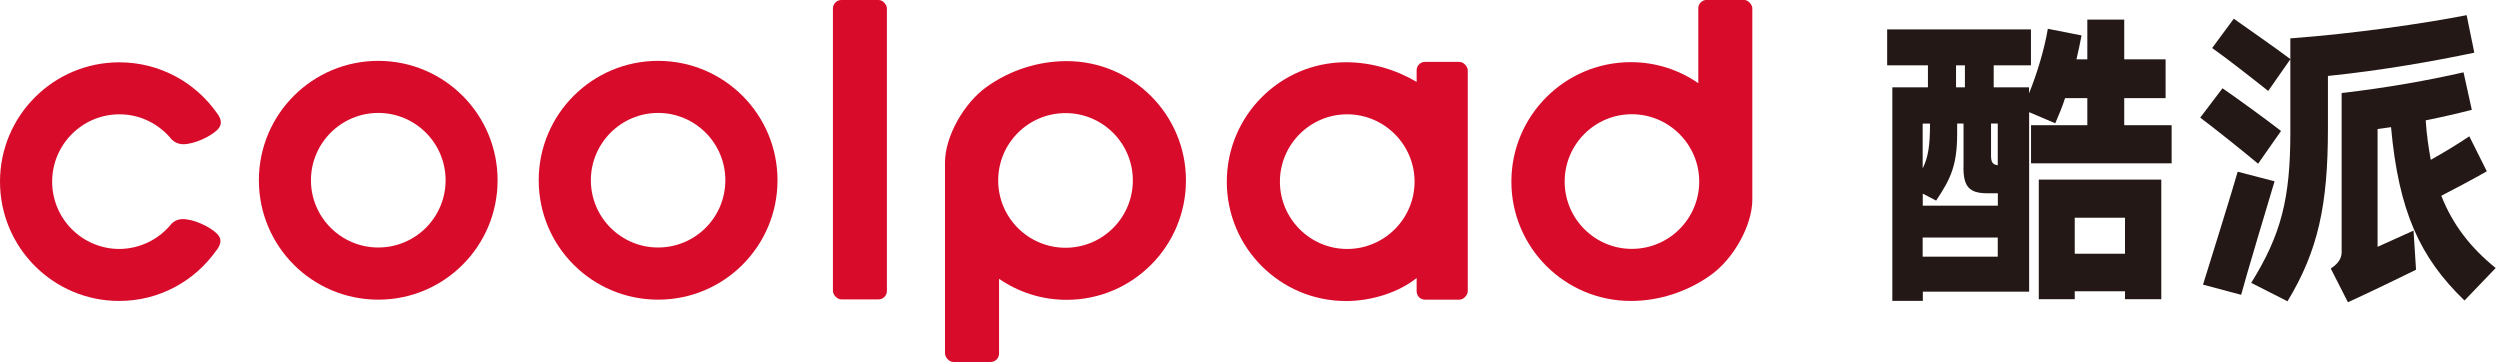 <svg viewBox="0 0 290 42" fill="none" xmlns="http://www.w3.org/2000/svg">
<g clip-path="url(#clip0_74_15028)">
<path d="M76.34 28.71C72.03 28.71 68.54 25.21 68.54 20.91C68.54 16.61 72.04 13.1 76.34 13.1C80.64 13.1 84.14 16.6 84.14 20.91C84.14 25.22 80.65 28.71 76.34 28.71ZM90.19 20.91C90.19 13.25 83.98 7.06 76.34 7.06C68.7 7.06 62.49 13.25 62.49 20.91C62.49 28.57 68.68 34.76 76.34 34.76C84 34.76 90.19 28.56 90.19 20.91Z" fill="#D80B2A"></path>
<path d="M43.88 28.71C39.57 28.71 36.07 25.21 36.07 20.91C36.07 16.61 39.57 13.1 43.88 13.1C48.19 13.1 51.69 16.6 51.69 20.91C51.69 25.22 48.19 28.71 43.88 28.71ZM57.72 20.91C57.72 13.25 51.52 7.06 43.88 7.06C36.24 7.06 30.03 13.25 30.03 20.91C30.03 28.57 36.22 34.76 43.88 34.76C51.54 34.76 57.72 28.56 57.72 20.91Z" fill="#D80B2A"></path>
<path d="M13.85 34.93L13.83 34.91L13.82 34.93H13.85Z" fill="#D80B2A"></path>
<path d="M21.14 25.42C20.54 25.43 20.14 25.71 19.91 25.94C18.48 27.72 16.3 28.86 13.84 28.88C9.53 28.87 6.05 25.37 6.05 21.07C6.05 16.77 9.54 13.26 13.86 13.26C16.32 13.26 18.51 14.42 19.94 16.21H19.95C20.18 16.42 20.57 16.7 21.19 16.73C22.44 16.76 24.39 15.88 25.22 15.05C25.65 14.61 25.88 14.01 25.13 13.07C22.62 9.53 18.5 7.23 13.85 7.23C6.21 7.22 0 13.42 0 21.07C0 28.72 6.19 34.91 13.83 34.91C18.48 34.91 22.58 32.6 25.07 29.08H25.08C25.83 28.14 25.61 27.54 25.16 27.1C24.32 26.27 22.38 25.37 21.13 25.42" fill="#D80B2A"></path>
<path d="M96.62 0.96V33.77C96.62 34.14 97.06 34.73 97.59 34.73H101.92C102.45 34.73 102.88 34.27 102.88 33.77V0.96C102.88 0.59 102.45 0 101.92 0H97.59C97.07 0 96.62 0.45 96.62 0.97V0.96Z" fill="#D80B2A"></path>
<path d="M203.27 1.18V0.95C203.27 0.59 202.83 -0.01 202.31 -0.01H197.97C197.44 -0.01 197 0.44 197 0.95V9.65C194.78 8.11 192.08 7.21 189.18 7.21C181.53 7.21 175.32 13.42 175.32 21.07C175.32 28.72 181.53 34.91 189.18 34.91C192.56 34.91 195.85 33.78 198.47 31.89C201.1 30.01 203.27 26.15 203.27 23.14V1.18ZM189.29 28.87C184.99 28.87 181.5 25.36 181.5 21.06C181.5 16.76 184.99 13.25 189.29 13.25C193.59 13.25 197.11 16.76 197.11 21.06C197.11 25.36 193.62 28.87 189.29 28.87Z" fill="#D80B2A"></path>
<path d="M109.62 40.81V41.01C109.62 41.4 110.06 41.99 110.6 41.99H114.92C115.45 41.99 115.89 41.55 115.89 41.02V32.34C118.12 33.88 120.82 34.78 123.73 34.78C131.38 34.78 137.57 28.57 137.57 20.93C137.57 13.29 131.38 7.09 123.73 7.09C120.34 7.09 117.06 8.2 114.42 10.1C111.8 11.98 109.62 15.85 109.62 18.84V40.81ZM123.6 13.12C127.91 13.12 131.41 16.62 131.41 20.93C131.41 25.24 127.91 28.74 123.6 28.74C119.29 28.74 115.79 25.25 115.79 20.93C115.79 16.61 119.29 13.12 123.6 13.12Z" fill="#D80B2A"></path>
<path d="M170.26 18.77V8.14C170.26 7.77 169.82 7.18 169.29 7.18H165.29C164.75 7.18 164.33 7.63 164.33 8.14V9.5C161.91 8.07 159.06 7.22 156.14 7.22C148.5 7.22 142.31 13.43 142.31 21.08C142.31 28.73 148.5 34.92 156.14 34.92C159.05 34.92 162.21 33.95 164.33 32.25V33.79C164.33 34.32 164.75 34.76 165.29 34.76H169.29C169.82 34.76 170.26 34.17 170.26 33.79V18.78V18.77ZM156.27 28.88C151.97 28.88 148.47 25.37 148.47 21.07C148.47 16.77 151.97 13.26 156.27 13.26C160.57 13.26 164.09 16.77 164.09 21.07C164.09 25.37 160.59 28.88 156.27 28.88Z" fill="#D80B2A"></path>
<path d="M246.41 11.38V14.52H251.91V18.95H235.6V14.52H242.13V11.38H239.55C239.22 12.41 238.81 13.37 238.41 14.3L235.38 13.01V33.83H223.05V34.9H219.51V10.13H223.64V7.58H218.91V3.41H235.59V7.58H231.27V10.13H235.37V10.83C236.29 8.54 237.14 5.77 237.55 3.34L241.46 4.11C241.28 5.03 241.09 5.96 240.87 6.88H242.13V2.27H246.41V6.88H251.21V11.38H246.41ZM227.77 19.39V14.33H227.03V15.44C227.03 19.06 226.36 20.64 224.59 23.27L223.04 22.46V23.86H231.75V22.42H230.53C228.39 22.42 227.76 21.61 227.76 19.39M223.88 14.41V14.34H223.03V19.54C223.69 18.21 223.88 16.81 223.88 14.41ZM231.74 27.55H223.03V29.77H231.74V27.55ZM226.9 10.13H227.93V7.58H226.9V10.13ZM231.74 19.17V14.33H230.96V18.06C230.96 18.8 231.14 19.09 231.74 19.17ZM236.5 20.83H250.71V34.71H246.5V33.79H240.67V34.71H236.5V20.83ZM240.67 29.43H246.5V25.26H240.67V29.43Z" fill="#231815"></path>
<path d="M255.23 13.64L257.81 10.24C259.58 11.46 262.83 13.82 264.6 15.19L261.94 18.99C260.17 17.51 257.03 15 255.22 13.64M259.98 34.2L255.55 33.02C256.07 31.36 259.13 21.54 259.57 19.92L263.85 21.03C263.3 22.84 260.42 32.47 259.97 34.21M256.61 5.57L259.12 2.17C260.82 3.39 263.99 5.57 265.69 6.86L263.11 10.55C261.49 9.26 258.24 6.71 256.61 5.57ZM270.04 8.82V14.95C270.04 23.77 268.9 29.09 265.35 34.95L261.14 32.81C264.61 27.24 265.68 23.03 265.68 15.39V4.45C273.14 3.9 281.22 2.72 286.13 1.76L287.02 6.11C282.48 7.07 276.24 8.18 270.04 8.81M277.35 14.75L275.8 14.97V28.63L279.97 26.75L280.26 31.29C279.71 31.55 275.24 33.76 272.36 35.06L270.37 31.15C271.63 30.34 271.63 29.53 271.63 29.16V10.79C276.8 10.2 281.74 9.31 285.77 8.39L286.73 12.74C285.03 13.18 283.22 13.59 281.38 13.96C281.49 15.62 281.71 17.13 281.97 18.54C283.48 17.69 284.96 16.81 286.44 15.81L288.47 19.87C286.92 20.76 284.96 21.79 283.19 22.71C284.52 26.07 286.58 28.73 289.5 31.09L285.88 34.86C280.71 29.88 278.24 24.49 277.36 14.74" fill="#231815"></path>
</g>
<defs>
<clipPath id="clip0_74_15028">
<rect width="289.52" height="41.99" fill="white"></rect>
</clipPath>
</defs>
</svg>
